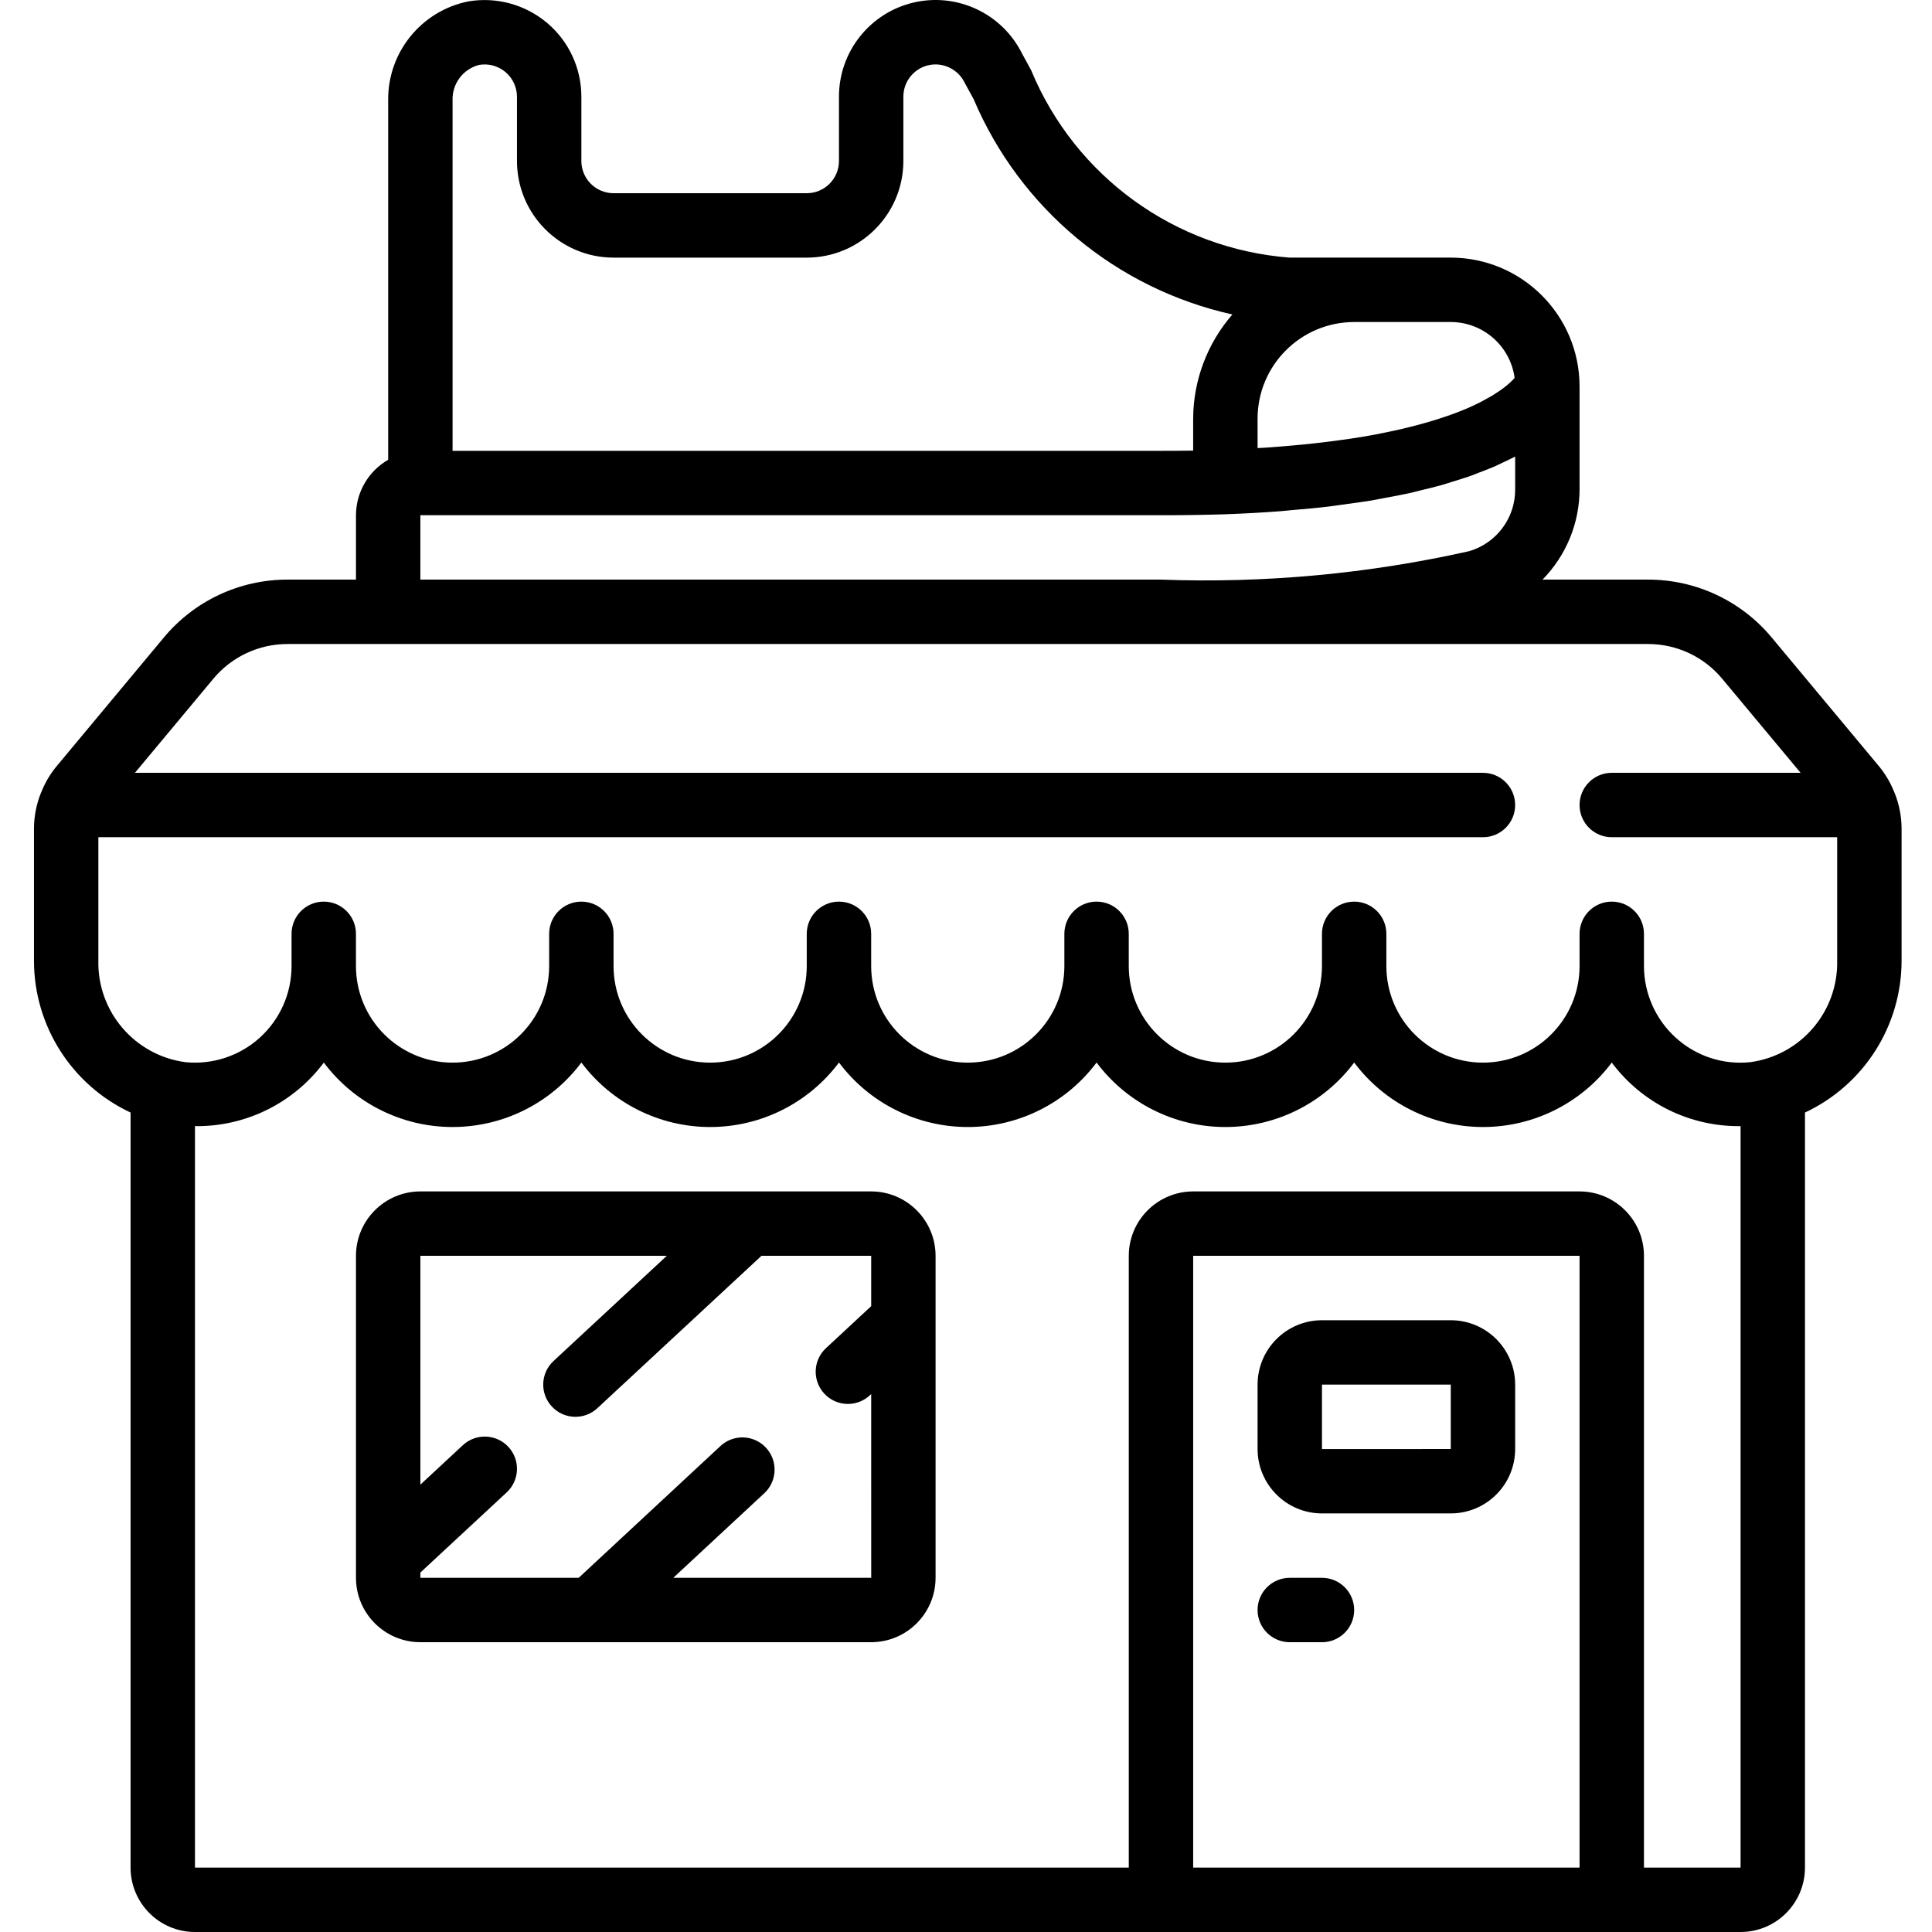 <svg viewBox="-9 0 512 512.005" xmlns="http://www.w3.org/2000/svg"><path d="m221.871 315.738h-119.469c-9.422.012-17.055 7.645-17.066 17.066v85.332c.012 9.422 7.645 17.059 17.066 17.066h119.469c9.418-.008 17.055-7.645 17.066-17.066v-85.332c-.012-9.422-7.648-17.055-17.066-17.066zm-52.445 102.398 24.137-22.43c2.227-2.082 3.176-5.195 2.488-8.164-.688-2.973-2.91-5.348-5.824-6.238-2.918-.891-6.086-.156-8.316 1.926l-37.551 34.906h-41.957v-1.395l22.875-21.242c3.453-3.207 3.656-8.609.445-12.062-3.207-3.453-8.609-3.652-12.062-.445l-11.258 10.453v-60.641h65.309l-30.023 27.879c-3.457 3.207-3.656 8.609-.445 12.062 3.207 3.453 8.605 3.652 12.059.445l43.496-40.387h29.074v13.344l-11.977 11.125c-3.457 3.207-3.656 8.609-.445 12.062 3.207 3.453 8.609 3.652 12.062.445l.359-.336.008 48.691zm0 0"/><path d="m341.336 401.07h34.133c9.422-.008 17.055-7.645 17.066-17.066v-17.066c-.012-9.422-7.645-17.055-17.066-17.066h-34.133c-9.422.012-17.055 7.645-17.066 17.066v17.066c.012 9.422 7.645 17.059 17.066 17.066zm0-34.133h34.133v17.066l-34.133.016zm0 0"/><path d="m332.801 435.203h8.535c4.711 0 8.535-3.82 8.535-8.531 0-4.715-3.824-8.535-8.535-8.535h-8.535c-4.711 0-8.531 3.82-8.531 8.535 0 4.711 3.82 8.531 8.531 8.531zm0 0"/><path d="m135.977 6.062c-5.773-4.863-13.395-6.945-20.84-5.695-12.492 2.492-21.434 13.539-21.266 26.277v95.203c-5.262 3.023-8.516 8.621-8.535 14.691v17.066h-18.152c-12.664-.016-24.676 5.613-32.773 15.355l-28.465 34.164c-1.66 2.023-3 4.293-3.969 6.727-.047.102-.098.195-.141.301-1.191 2.977-1.816 6.156-1.832 9.363v35.039c-.016 17.262 9.965 32.969 25.598 40.285v200.098c.012 9.422 7.645 17.059 17.066 17.066h409.602c9.422-.008 17.055-7.645 17.066-17.066v-200.102c15.633-7.316 25.613-23.023 25.602-40.281v-35.039c-.02-3.207-.641-6.387-1.836-9.367-.043-.102-.09-.195-.137-.293-.969-2.434-2.305-4.699-3.961-6.727l-28.477-34.168c-8.094-9.742-20.109-15.371-32.773-15.355h-27.973c6.27-6.375 9.797-14.953 9.82-23.895v-27.305c-.02-18.844-15.289-34.113-34.133-34.133h-42.684c-30.371-2.309-56.867-21.504-68.516-49.648l-2.434-4.465c-5.309-10.621-17.223-16.199-28.781-13.473-11.555 2.727-19.719 13.043-19.719 24.918v17.066c-.004 4.711-3.824 8.527-8.535 8.531h-51.199c-4.711-.004-8.527-3.82-8.531-8.531v-17.066c-.004-7.535-3.332-14.684-9.094-19.543zm273.625 488.875h-102.398v-162.133h102.398zm42.668 0h-25.602v-162.133c-.008-9.422-7.645-17.055-17.066-17.066h-102.398c-9.422.012-17.055 7.645-17.066 17.066v162.133h-247.469v-196.5c13.422.176 26.117-6.086 34.145-16.844 8.051 10.75 20.699 17.082 34.129 17.078 13.434-.004 26.082-6.336 34.129-17.09 8.047 10.754 20.695 17.09 34.133 17.09 13.434 0 26.082-6.336 34.133-17.09 8.047 10.754 20.699 17.09 34.133 17.09 13.438 0 26.086-6.336 34.133-17.09 8.051 10.754 20.699 17.09 34.133 17.09 13.438 0 26.086-6.336 34.137-17.09 8.047 10.754 20.691 17.086 34.125 17.09s26.082-6.328 34.133-17.078c8.027 10.758 20.719 17.02 34.141 16.844zm-24.516-324.266c7.598-.008 14.805 3.371 19.656 9.215l20.77 24.918h-50.043c-4.715 0-8.535 3.82-8.535 8.535 0 4.711 3.82 8.531 8.535 8.531h59.734v32.684c.289 13.543-9.641 25.141-23.066 26.934-7.219.746-14.41-1.633-19.762-6.535-5.328-4.859-8.367-11.734-8.375-18.949v-8.531c0-4.715-3.82-8.535-8.531-8.535-4.715 0-8.535 3.82-8.535 8.535v8.531c0 14.141-11.461 25.602-25.598 25.602-14.141 0-25.602-11.461-25.602-25.602v-8.531c0-4.715-3.82-8.535-8.531-8.535-4.715 0-8.535 3.82-8.535 8.535v8.531c0 14.141-11.461 25.602-25.602 25.602-14.137 0-25.598-11.461-25.598-25.602v-8.531c0-4.715-3.82-8.535-8.535-8.535-4.711 0-8.531 3.82-8.531 8.535v8.531c0 14.141-11.461 25.602-25.602 25.602-14.137 0-25.598-11.461-25.598-25.602v-8.531c0-4.715-3.824-8.535-8.535-8.535-4.715 0-8.535 3.82-8.535 8.535v8.531c0 14.141-11.461 25.602-25.598 25.602-14.141 0-25.602-11.461-25.602-25.602v-8.531c0-4.715-3.82-8.535-8.531-8.535-4.715 0-8.535 3.82-8.535 8.535v8.531c0 14.141-11.461 25.602-25.598 25.602-14.141 0-25.602-11.461-25.602-25.602v-8.531c0-4.715-3.82-8.535-8.535-8.535-4.711 0-8.531 3.82-8.531 8.535v8.531c.004 7.234-3.055 14.129-8.414 18.984-5.359 4.852-12.523 7.211-19.719 6.496-13.426-1.793-23.359-13.391-23.066-26.93v-32.684h366.934c4.711 0 8.531-3.82 8.531-8.531 0-4.715-3.82-8.535-8.531-8.535h-357.242l20.766-24.918c4.855-5.844 12.059-9.223 19.656-9.215zm-35.219-40.961c.035 7.555-4.934 14.223-12.184 16.355-26.789 6.008-54.242 8.543-81.684 7.539h-196.266v-17.066h196.266c6.16 0 11.883-.086 17.383-.262 5.035-.188 9.797-.461 14.305-.805 1.047-.078 1.949-.195 2.969-.281 3.363-.289 6.703-.582 9.777-.949 1.262-.148 2.363-.34 3.582-.5 2.641-.352 5.305-.699 7.73-1.102 1.219-.203 2.277-.441 3.441-.656 2.219-.41 4.469-.812 6.5-1.262 1.125-.246 2.102-.523 3.172-.781 1.875-.453 3.789-.902 5.504-1.387 1.023-.285 1.898-.598 2.863-.891 1.574-.484 3.18-.965 4.609-1.465.922-.328 1.719-.664 2.582-1 1.301-.496 2.629-.988 3.801-1.496.82-.355 1.516-.715 2.273-1.074 1.055-.492 2.141-.988 3.086-1.488l.289-.141zm-68.266-18.773c.016-14.133 11.469-25.582 25.602-25.598h25.598c8.551.012 15.777 6.34 16.922 14.812-.148.172-.297.344-.492.539l-.117.121c-.879.867-1.828 1.66-2.832 2.379-.168.121-.359.25-.539.375-.48.332-1.008.68-1.582 1.035-.258.16-.523.32-.801.484-.602.355-1.27.723-1.965 1.09-.305.164-.59.32-.914.484-1.008.508-2.098 1.023-3.305 1.543l-.156.07c-1.242.531-2.629 1.066-4.098 1.602-.477.172-1.004.344-1.504.512-1.062.367-2.176.73-3.355 1.09-.648.199-1.328.395-2.016.59-1.195.344-2.477.68-3.785 1.008-.727.184-1.438.367-2.199.547-1.672.391-3.461.77-5.312 1.137-.5.102-.949.207-1.465.305-2.363.449-4.898.867-7.562 1.266-.832.125-1.742.234-2.605.355-1.953.27-3.965.527-6.078.762-1.113.125-2.273.242-3.434.359-2.102.207-4.285.398-6.539.57-1.195.094-2.379.191-3.613.273-.59.039-1.246.059-1.848.098zm-170.668-42.664h51.199c14.133-.016 25.586-11.469 25.602-25.602v-17.066c.004-4.711 3.824-8.531 8.535-8.535 3.332.023 6.359 1.961 7.773 4.98l2.305 4.207c12.293 28.996 37.84 50.258 68.582 57.082-6.664 7.652-10.355 17.449-10.395 27.598v8.473c-2.758.043-5.594.062-8.535.062h-187.73v-92.828c-.176-4.414 2.754-8.348 7.031-9.445 2.484-.43 5.031.258 6.965 1.879 1.934 1.617 3.055 4.004 3.07 6.527v17.066c.016 14.133 11.465 25.586 25.598 25.602zm0 0"/></svg>